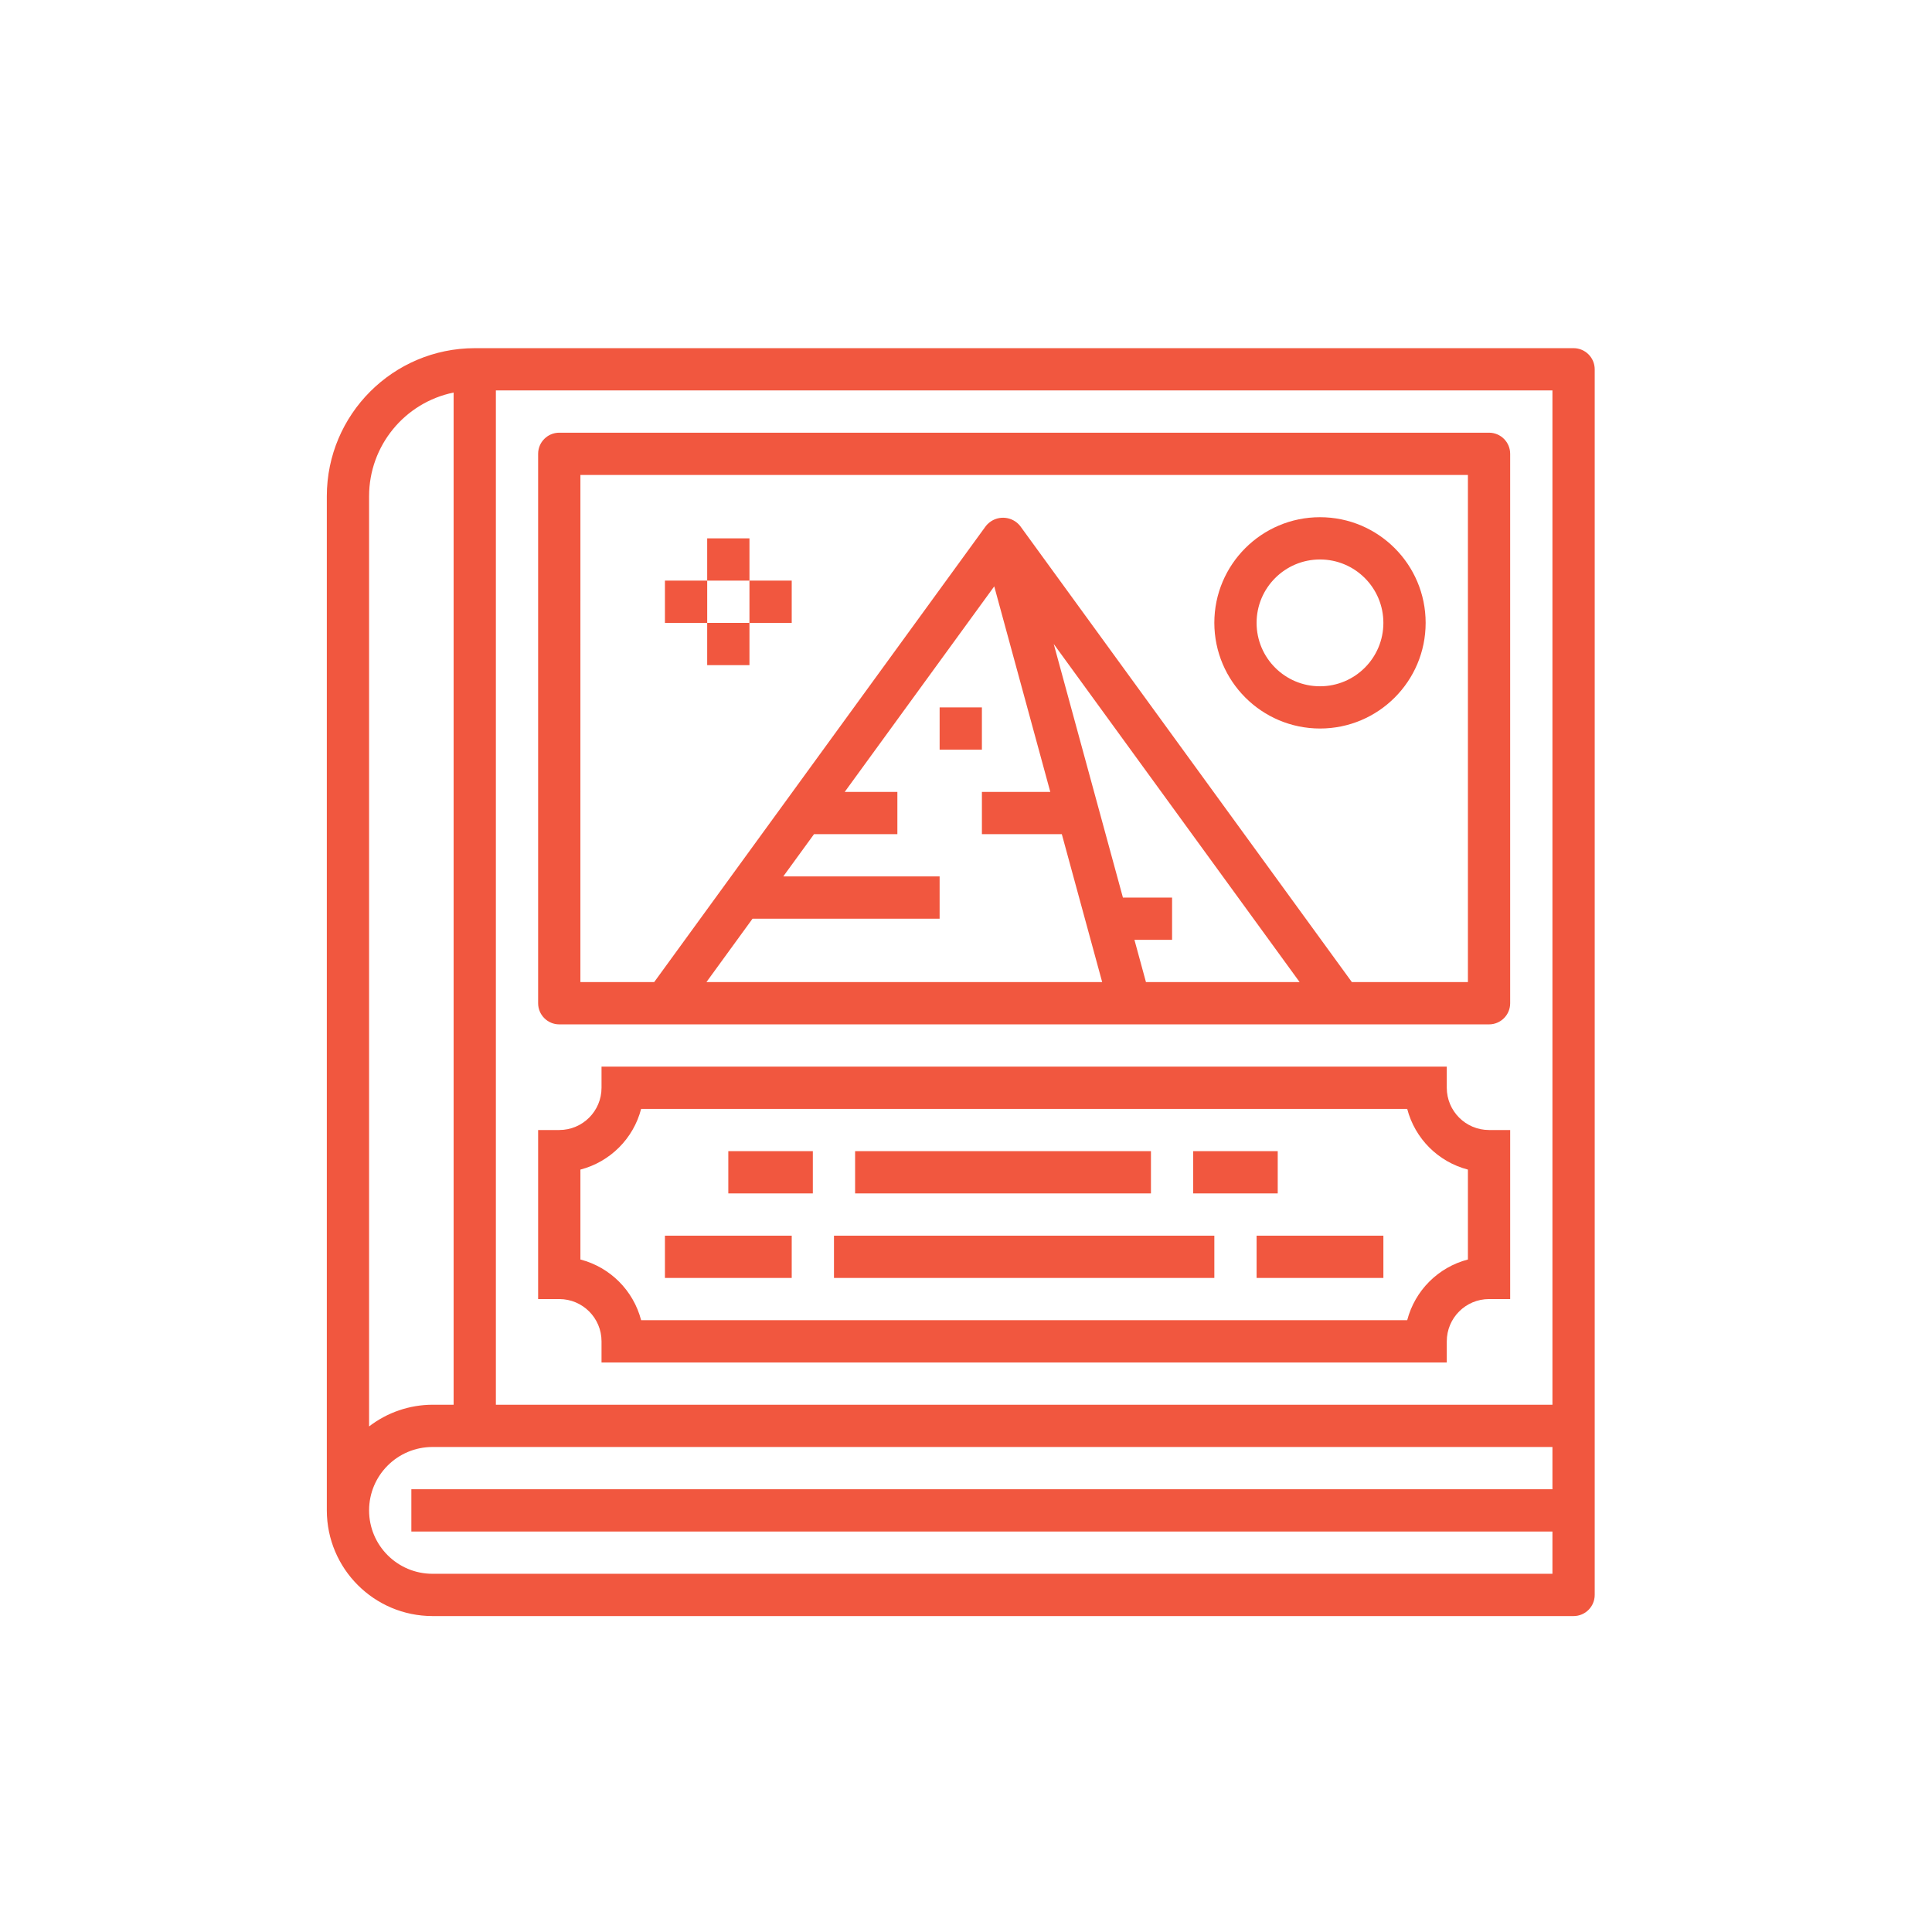 <?xml version="1.0" encoding="utf-8"?>
<!-- Generator: Adobe Illustrator 16.0.0, SVG Export Plug-In . SVG Version: 6.00 Build 0)  -->
<!DOCTYPE svg PUBLIC "-//W3C//DTD SVG 1.1//EN" "http://www.w3.org/Graphics/SVG/1.1/DTD/svg11.dtd">
<svg version="1.1" id="Calque_1" xmlns="http://www.w3.org/2000/svg" xmlns:xlink="http://www.w3.org/1999/xlink" x="0px" y="0px"
	 width="180px" height="180px" viewBox="0 0 180 180" enable-background="new 0 0 180 180" xml:space="preserve">
<g id="Calque_1_1_" display="none">
	<path display="inline" fill="#F1573F" d="M130.375,60.125V36.063c-0.008-6.038-4.898-10.93-10.938-10.938H62.563
		c-6.037,0.008-10.93,4.899-10.938,10.938v6.563H126v17.5L130.375,60.125L130.375,60.125z M56,38.25v-2.188
		c0-3.625,2.938-6.563,6.563-6.563h56.875c3.625,0,6.563,2.938,6.563,6.563v2.188H56z"/>
	<path display="inline" fill="#F1573F" d="M126,134.5H56v-21.875h-4.375v32.813c0.008,6.037,4.9,10.93,10.938,10.938h56.875
		c6.039-0.009,10.931-4.899,10.938-10.938V125.75H126V134.5z M119.438,152H62.563c-3.624,0-6.563-2.938-6.563-6.563v-6.563h70v6.563
		C126,149.063,123.063,152,119.438,152z"/>
	<rect x="88.813" y="143.25" display="inline" fill="#F1573F" width="4.375" height="4.375"/>
	<rect x="88.813" y="47" display="inline" fill="#F1573F" width="10.938" height="4.375"/>
	<rect x="88.813" y="55.75" display="inline" fill="#F1573F" width="30.625" height="4.375"/>
	<path display="inline" fill="#F1573F" d="M62.563,119.188v8.75c0,1.209,0.98,2.188,2.188,2.188h17.5
		c1.208,0,2.188-0.979,2.188-2.188v-17.5c0-1.209-0.979-2.188-2.188-2.188H73.5v4.375h6.563v13.125H66.938v-6.563H62.563
		L62.563,119.188z"/>
	<rect x="88.813" y="117" display="inline" fill="#F1573F" width="6.563" height="4.375"/>
	<rect x="88.813" y="125.75" display="inline" fill="#F1573F" width="21.875" height="4.375"/>
	<path display="inline" fill="#F1573F" d="M34.125,99.5h10.249l21.311,14.916c0.99,0.691,2.354,0.449,3.046-0.542
		c0.433-0.617,0.515-1.416,0.218-2.11L63.693,99.5h11.994c4.833,0,8.75-3.919,8.75-8.75v-35c0-4.832-3.917-8.75-8.75-8.75H34.125
		c-4.832,0-8.75,3.918-8.75,8.75v35C25.375,95.581,29.293,99.5,34.125,99.5z M29.75,55.75c0-2.417,1.959-4.375,4.375-4.375h41.563
		c2.417,0,4.375,1.958,4.375,4.375v35c0,2.417-1.958,4.375-4.375,4.375H60.375c-1.207,0-2.188,0.979-2.188,2.188
		c0,0.297,0.061,0.59,0.178,0.861l3.541,8.256L46.32,95.521c-0.368-0.26-0.808-0.396-1.258-0.396H34.125
		c-2.416,0-4.375-1.958-4.375-4.375V55.75z"/>
	<path display="inline" fill="#F1573F" d="M147.875,64.5H88.813v4.375h7.779c-0.787,1.323-1.208,2.834-1.217,4.375v4.375h-6.563V82
		h6.563v4.375h-6.563v4.375h6.563v4.375h-6.563V99.5h6.563v4.375c0.009,1.541,0.43,3.052,1.217,4.375h-7.779v4.375h29.779
		l-3.417,10.245c-0.379,1.147,0.245,2.385,1.392,2.764c0.636,0.209,1.332,0.116,1.891-0.252l19.139-12.757h10.28
		c4.832,0,8.75-3.919,8.75-8.75V73.25C156.625,68.418,152.707,64.5,147.875,64.5z M152.25,103.875c0,2.417-1.957,4.375-4.375,4.375
		h-10.938c-0.433,0-0.854,0.128-1.215,0.367l-14.383,9.589l2.36-7.077c0.383-1.146-0.238-2.386-1.384-2.768
		c-0.224-0.073-0.457-0.111-0.692-0.111h-17.5c-2.417,0-4.375-1.958-4.375-4.375V73.25c0-2.417,1.958-4.375,4.375-4.375h43.75
		c2.418,0,4.375,1.958,4.375,4.375L152.25,103.875L152.25,103.875z"/>
	<path display="inline" fill="#F1573F" d="M36.313,90.75H68.25c2.9,0,5.25-2.351,5.25-5.25V74.125c0-2.9-2.35-5.25-5.25-5.25h-5.688
		V64.5c0-4.832-3.917-8.75-8.75-8.75c-2.416,0-4.375,1.958-4.375,4.375v5.656l-3.093,3.094H36.313c-1.207,0-2.188,0.979-2.188,2.188
		v17.5C34.125,89.771,35.105,90.75,36.313,90.75z M53.172,68.233c0.411-0.41,0.641-0.967,0.641-1.546v-6.563
		c2.417,0,4.375,1.958,4.375,4.375v4.375c-1.207,0-2.188,0.979-2.188,2.188c0,1.208,0.98,2.188,2.188,2.188H68.25
		c0.483,0,0.875,0.391,0.875,0.875V85.5c0,0.483-0.392,0.875-0.875,0.875H49.438V71.968L53.172,68.233z M38.5,73.25h6.563v13.125
		H38.5V73.25z"/>
	<path display="inline" fill="#F1573F" d="M104.125,84.188v2.188h4.375v-2.188c0-1.209,0.979-2.188,2.188-2.188v-4.375
		C107.063,77.625,104.125,80.563,104.125,84.188z"/>
	<path display="inline" fill="#F1573F" d="M112.875,84.188v2.188h4.375v-2.188c0-1.209,0.979-2.188,2.188-2.188v-4.375
		C115.813,77.625,112.875,80.563,112.875,84.188z"/>
	<path display="inline" fill="#F1573F" d="M143.5,79.813c0,1.208-0.979,2.188-2.188,2.188v4.375c3.625,0,6.563-2.938,6.563-6.563
		v-2.188H143.5V79.813z"/>
	<path display="inline" fill="#F1573F" d="M134.75,79.813c0,1.208-0.979,2.188-2.188,2.188v4.375c3.625,0,6.563-2.938,6.563-6.563
		v-2.188h-4.375V79.813z"/>
	<rect x="112.875" y="97.313" display="inline" fill="#F1573F" width="4.375" height="4.375"/>
	<rect x="121.625" y="97.313" display="inline" fill="#F1573F" width="4.375" height="4.375"/>
	<rect x="130.375" y="97.313" display="inline" fill="#F1573F" width="4.375" height="4.375"/>
	<rect x="104.125" y="47" display="inline" fill="#F1573F" width="15.313" height="4.375"/>
	<rect x="99.75" y="117" display="inline" fill="#F1573F" width="10.938" height="4.375"/>
</g>
<g id="Calque_2" display="none">
	<path display="inline" fill="#F1573F" d="M148.375,77.877h-8.75v-6.563h-4.375v6.563h-30.625V61.69
		c6.781-2.406,10.5-9.844,8.094-16.625c-1.75-5.031-6.344-8.313-11.375-8.75c-3.719-8.969-14-13.344-22.969-9.625
		C74,28.44,70.5,31.94,68.75,36.315c-6.125,0.438-10.938,5.031-12.031,10.938H41.188c-3.719,0-6.563,2.844-6.563,6.563v37.187
		c-6.125,0-10.938,4.813-10.938,10.938v30.625c0,5.25,3.719,9.625,8.75,10.719v8.969h-8.75v4.375h131.25V84.44
		C154.938,80.721,152.094,77.877,148.375,77.877z M28.063,132.564v-30.625c0-3.719,2.844-6.563,6.563-6.563
		c3.719,0,6.563,2.845,6.563,6.563v30.625c0,3.719-2.844,6.563-6.563,6.563C30.907,139.127,28.063,136.283,28.063,132.564z
		 M36.813,143.283c5.031-1.094,8.75-5.469,8.75-10.719v-30.625c0-4.375-2.625-8.313-6.563-10.063V53.815
		c0-1.313,0.875-2.188,2.188-2.188h15.531c1.094,6.344,6.563,10.938,12.906,10.938h8.75V58.19h-8.75c-4.813,0-8.75-3.938-8.75-8.75
		c0-3.938,2.844-7.656,6.781-8.531c0,0.656,0,1.313,0,1.969v2.188h4.375v-2.188c0-7.219,5.906-13.125,13.125-13.125
		c7.219,0,13.125,5.906,13.125,13.125v2.188h4.375v-2.188c0-0.656,0-1.313,0-1.969c4.594,1.094,7.656,5.906,6.344,10.5
		c-0.875,3.938-4.375,6.781-8.531,6.781h-8.75v4.375h8.75v15.313h-4.375c-3.719,0-6.563,2.844-6.563,6.563v67.812h-6.563v-17.5
		H52.125v17.5H36.813V143.283z M78.375,152.252H56.5v-13.125h21.875V152.252z M93.688,152.252V84.44
		c0-1.313,0.875-2.188,2.188-2.188h52.5c1.313,0,2.188,0.875,2.188,2.188v67.812H93.688z"/>
	<rect x="82.75" y="45.065" display="inline" fill="#F1573F" width="4.375" height="21.875"/>
	<path display="inline" fill="#F1573F" d="M98.063,104.127h13.125v-17.5H98.063V104.127z M102.438,91.002h4.375v8.75h-4.375V91.002z
		"/>
	<path display="inline" fill="#F1573F" d="M98.063,126.002h13.125v-17.5H98.063V126.002z M102.438,112.877h4.375v8.75h-4.375
		V112.877z"/>
	<path display="inline" fill="#F1573F" d="M115.563,104.127h13.125v-17.5h-13.125V104.127z M119.938,91.002h4.375v8.75h-4.375
		V91.002z"/>
	<path display="inline" fill="#F1573F" d="M115.563,126.002h13.125v-17.5h-13.125V126.002z M119.938,112.877h4.375v8.75h-4.375
		V112.877z"/>
	<path display="inline" fill="#F1573F" d="M133.063,104.127h13.125v-17.5h-13.125V104.127z M137.438,91.002h4.375v8.75h-4.375
		V91.002z"/>
	<path display="inline" fill="#F1573F" d="M133.063,126.002h13.125v-17.5h-13.125V126.002z M137.438,112.877h4.375v8.75h-4.375
		V112.877z"/>
	<path display="inline" fill="#F1573F" d="M98.063,147.877h13.125v-17.5H98.063V147.877z M102.438,134.752h4.375v8.75h-4.375
		V134.752z"/>
	<path display="inline" fill="#F1573F" d="M115.563,147.877h13.125v-17.5h-13.125V147.877z M119.938,134.752h4.375v8.75h-4.375
		V134.752z"/>
	<path display="inline" fill="#F1573F" d="M133.063,147.877h13.125v-17.5h-13.125V147.877z M137.438,134.752h4.375v8.75h-4.375
		V134.752z"/>
	<path display="inline" fill="#F1573F" d="M52.125,128.189H82.75v-15.313H52.125V128.189z M78.375,123.814h-8.75v-6.563h8.75
		V123.814z M56.5,117.252h8.75v6.563H56.5V117.252z"/>
	<path display="inline" fill="#F1573F" d="M52.125,108.502H82.75V93.189H52.125V108.502z M78.375,104.127h-8.75v-6.563h8.75V104.127
		z M56.5,97.564h8.75v6.563H56.5V97.564z"/>
	<path display="inline" fill="#F1573F" d="M82.75,71.315H43.375v17.5H82.75V71.315z M47.75,75.69h13.125v8.75H47.75V75.69z
		 M78.375,84.44H65.25v-8.75h13.125V84.44z"/>
	<path display="inline" fill="#F1573F" d="M118.406,52.065l2.844,3.281c9.188-8.094,22.969-8.094,32.156,0l2.844-3.281
		C145.531,42.659,129.344,42.659,118.406,52.065z"/>
	<path display="inline" fill="#F1573F" d="M149.906,58.846c-7-6.563-17.938-6.563-24.938,0l3.063,3.063
		c5.25-5.031,13.563-5.031,18.813,0L149.906,58.846z"/>
	<path display="inline" fill="#F1573F" d="M129.563,65.19l2.845,3.5c3.063-2.188,7.219-2.188,10.28,0l2.845-3.5
		C140.719,61.69,134.156,61.69,129.563,65.19z"/>
</g>
<g id="Calque_3">
	<g>
		<rect x="87.543" y="65.907" fill="#F1573F" width="3.938" height="3.938"/>
		<path fill="#F1573F" d="M146.605,32.438H44.23c-7.606,0.009-13.772,6.174-13.781,13.782v94.5c0.008,5.436,4.41,9.838,9.844,9.845
			h106.313c1.088,0,1.969-0.882,1.969-1.97V34.407C148.574,33.32,147.693,32.438,146.605,32.438z M34.387,46.219
			c0.005-4.675,3.295-8.706,7.875-9.647v94.303h-1.969c-2.136,0.008-4.213,0.717-5.906,2.021L34.387,46.219L34.387,46.219z
			 M144.637,138.75H38.325v3.938h106.312v3.938H40.293c-3.261,0-5.906-2.644-5.906-5.906c0-3.262,2.644-5.907,5.906-5.907h104.344
			V138.75L144.637,138.75z M144.637,130.875H46.2v-94.5h98.437V130.875z"/>
		<path fill="#F1573F" d="M52.105,95.438h86.625c1.088,0,1.969-0.881,1.969-1.969V42.282c0-1.086-0.881-1.969-1.969-1.969H52.105
			c-1.087,0-1.969,0.882-1.969,1.969v51.187C50.137,94.557,51.019,95.438,52.105,95.438z M65.816,91.5l4.296-5.907h17.43v-3.938
			H72.975l2.865-3.938h7.766v-3.938h-4.905l13.93-19.149l5.222,19.149h-6.371v3.938h7.445l3.76,13.782H65.816z M106.767,91.5
			l-1.074-3.938h3.507v-3.938h-4.58L98.174,60l22.91,31.5H106.767z M54.075,44.25h82.687V91.5h-10.811L95.042,48.999
			c-0.706-0.879-1.993-1.02-2.872-0.312c-0.115,0.093-0.22,0.197-0.313,0.312L60.948,91.5h-6.874L54.075,44.25L54.075,44.25z"/>
		<path fill="#F1573F" d="M122.98,67.875c5.438,0,9.844-4.406,9.844-9.844c0-5.436-4.406-9.844-9.844-9.844
			c-5.436,0-9.844,4.408-9.844,9.844C113.146,63.466,117.547,67.868,122.98,67.875z M122.98,52.125c3.263,0,5.906,2.645,5.906,5.907
			c0,3.263-2.644,5.907-5.906,5.907c-3.262,0-5.906-2.644-5.906-5.907C117.074,54.77,119.719,52.125,122.98,52.125z"/>
		<rect x="65.887" y="50.157" fill="#F1573F" width="3.938" height="3.938"/>
		<rect x="65.887" y="58.032" fill="#F1573F" width="3.938" height="3.938"/>
		<rect x="61.95" y="54.094" fill="#F1573F" width="3.938" height="3.938"/>
		<rect x="69.825" y="54.094" fill="#F1573F" width="3.938" height="3.938"/>
		<path fill="#F1573F" d="M56.043,124.969v1.97h78.75v-1.97c0-2.174,1.762-3.938,3.938-3.938h1.969v-15.75h-1.969
			c-2.176,0-3.938-1.762-3.938-3.938v-1.969h-78.75v1.969c0,2.176-1.761,3.938-3.938,3.938h-1.969v15.75h1.969
			C54.282,121.031,56.043,122.795,56.043,124.969z M54.075,108.969c2.771-0.723,4.937-2.885,5.658-5.656h71.373
			c0.721,2.771,2.887,4.934,5.656,5.656v8.375c-2.77,0.723-4.936,2.887-5.656,5.656H59.733c-0.722-2.77-2.887-4.934-5.658-5.656
			V108.969z"/>
		<rect x="67.855" y="107.25" fill="#F1573F" width="7.875" height="3.938"/>
		<rect x="79.668" y="107.25" fill="#F1573F" width="27.563" height="3.938"/>
		<rect x="111.168" y="107.25" fill="#F1573F" width="7.875" height="3.938"/>
		<rect x="61.95" y="115.125" fill="#F1573F" width="11.813" height="3.938"/>
		<rect x="77.7" y="115.125" fill="#F1573F" width="35.437" height="3.938"/>
		<rect x="117.074" y="115.125" fill="#F1573F" width="11.813" height="3.938"/>
	</g>
</g>
<g id="Calque_4" display="none">
	<g display="inline">
		<path fill="#F1573F" d="M49.438,156.125h83.125c3.625,0,6.563-2.938,6.563-6.563s-2.938-6.563-6.563-6.563v-10.938
			c0-0.578-0.229-1.136-0.641-1.545l-16.859-16.858V81.348c3.402-1.186,5.201-4.904,4.016-8.306
			c-0.656-1.881-2.133-3.359-4.016-4.014v-1.531l10.117-8.094c0.521-0.417,0.823-1.049,0.82-1.716V35.813
			c0-1.207-0.979-2.188-2.188-2.188h-13.125c-1.209,0-2.188,0.98-2.188,2.188v8.75h-8.75v-8.75c0-1.207-0.979-2.188-2.188-2.188
			H84.438c-1.207,0-2.188,0.98-2.188,2.188v8.75H73.5v-8.75c0-1.207-0.979-2.188-2.188-2.188H58.188
			c-1.207,0-2.188,0.98-2.188,2.188v24.063c0,0.769,0.403,1.479,1.062,1.875l9.876,5.926v1.353
			c-3.401,1.186-5.199,4.904-4.014,8.306c0.655,1.88,2.134,3.359,4.014,4.014v32.311L50.08,130.52
			c-0.411,0.41-0.642,0.967-0.642,1.545V143c-3.624,0-6.563,2.938-6.563,6.563S45.813,156.125,49.438,156.125z M60.375,58.638V38
			h8.75v8.75c0,1.208,0.98,2.188,2.188,2.188h13.125c1.208,0,2.188-0.979,2.188-2.188V38h8.75v8.75c0,1.208,0.979,2.188,2.188,2.188
			h13.125c1.209,0,2.188-0.979,2.188-2.188V38h8.75v18.638l-10.117,8.094c-0.518,0.415-0.82,1.043-0.82,1.706v2.188H71.313v-2.188
			c0-0.768-0.402-1.479-1.061-1.874L60.375,58.638z M69.125,73h43.75c1.209,0,2.188,0.98,2.188,2.188s-0.979,2.188-2.188,2.188
			h-43.75c-1.207,0-2.188-0.979-2.188-2.188C66.938,73.98,67.918,73,69.125,73z M53.813,134.25h59.063v-4.375h-55.97l13.766-13.766
			c0.411-0.41,0.641-0.967,0.641-1.547V81.75h39.375v30.625H99.75V99.25c0-4.831-3.918-8.75-8.75-8.75s-8.75,3.919-8.75,8.75v13.125
			h-4.375v4.375h34.096l16.217,16.218V143H53.813V134.25z M95.375,112.375h-8.75V99.25c0-2.417,1.959-4.375,4.375-4.375
			c2.418,0,4.375,1.958,4.375,4.375V112.375z M49.438,147.375h83.125c1.209,0,2.188,0.979,2.188,2.188s-0.979,2.188-2.188,2.188
			H49.438c-1.207,0-2.188-0.979-2.188-2.188S48.23,147.375,49.438,147.375z"/>
		<rect x="117.25" y="129.875" fill="#F1573F" width="4.375" height="4.375"/>
		<path fill="#F1573F" d="M130.375,33.625v15.313h4.375V33.625c0-4.832-3.918-8.75-8.75-8.75h-10.938v4.375H126
			C128.418,29.25,130.375,31.209,130.375,33.625z"/>
		<rect x="130.375" y="53.313" fill="#F1573F" width="4.375" height="4.375"/>
		<rect x="58.188" y="92.688" fill="#F1573F" width="4.375" height="19.688"/>
		<rect x="58.188" y="83.938" fill="#F1573F" width="4.375" height="4.375"/>
		<rect x="75.688" y="55.5" fill="#F1573F" width="4.375" height="4.375"/>
		<rect x="88.813" y="55.5" fill="#F1573F" width="4.375" height="4.375"/>
		<rect x="101.938" y="55.5" fill="#F1573F" width="4.375" height="4.375"/>
	</g>
</g>
<g id="Calque_5" display="none">
	<path display="inline" fill="#F1573F" d="M151.234,61.178c3.619,0,6.563-2.944,6.563-6.563c0-2.985-2.015-5.481-4.749-6.275
		l0.246-11.587c2.607-0.869,4.503-3.304,4.503-6.2c0-3.618-2.944-6.563-6.563-6.563c-3.354,0-6.1,2.542-6.484,5.797L117.5,36
		c-1.143-1.94-3.229-3.26-5.641-3.26c-1.381,0-2.66,0.436-3.723,1.169c-5.404-3.62-11.636-5.544-18.152-5.544
		c-3.699,0-7.303,0.647-10.76,1.853c-1.181-1.142-2.783-1.853-4.553-1.853c-2.49,0-4.64,1.413-5.749,3.466L52.675,29.33
		c-0.574-3.033-3.238-5.34-6.439-5.34c-3.617,0-6.563,2.944-6.563,6.563c0,1.379,0.431,2.656,1.16,3.712L30.588,48.353
		c-0.592-0.177-1.204-0.3-1.853-0.3c-3.617,0-6.563,2.944-6.563,6.563c0,3.431,2.654,6.221,6.012,6.508l7.799,29.634
		c-1.731,1.182-2.873,3.172-2.873,5.422c0,0.582,0.102,1.135,0.244,1.674c-7.102,6.244-11.182,15.09-11.182,24.576
		c0,18.094,14.72,32.813,32.813,32.813c11.295,0,21.779-5.858,27.767-15.381c0.184,0.021,0.361,0.054,0.548,0.055l2.665,7.991
		c-1.535,1.202-2.542,3.052-2.542,5.147c0,3.617,2.945,6.563,6.563,6.563c2.849,0,5.255-1.834,6.161-4.375h22.683
		c0.905,2.541,3.312,4.375,6.159,4.375c3.102,0,5.693-2.169,6.375-5.066c15.182-3.008,26.436-16.499,26.436-32.121
		c0-7.599-2.664-14.889-7.486-20.759c0.571-0.974,0.924-2.094,0.924-3.304c0-3.617-2.943-6.563-6.563-6.563
		c-0.203,0-0.395,0.041-0.593,0.06l-7.957-17.245c1.222-1.191,1.987-2.849,1.987-4.689c0-0.722-0.146-1.403-0.36-2.053l9.957-7.744
		C148.729,60.787,149.936,61.178,151.234,61.178z M148.92,36.671l-0.252,11.907c-0.928,0.396-1.727,1.018-2.376,1.77l-26.625-10.355
		l26.038-5.937C146.463,35.245,147.585,36.164,148.92,36.671z M151.234,56.803c-1.205,0-2.188-0.979-2.188-2.188
		c0-1.207,0.982-2.188,2.188-2.188c1.207,0,2.188,0.98,2.188,2.188S152.441,56.803,151.234,56.803z M151.234,28.365
		c1.207,0,2.188,0.98,2.188,2.188c0,1.208-0.981,2.188-2.188,2.188c-1.205,0-2.188-0.979-2.188-2.188
		C149.048,29.346,150.029,28.365,151.234,28.365z M111.859,37.115c1.207,0,2.188,0.98,2.188,2.188c0,1.208-0.981,2.188-2.188,2.188
		c-1.205,0-2.188-0.979-2.188-2.188C109.673,38.096,110.654,37.115,111.859,37.115z M105.594,37.464
		c-0.173,0.586-0.296,1.196-0.296,1.839c0,3.619,2.945,6.563,6.563,6.563c0.643,0,1.254-0.122,1.841-0.295
		c3.086,4.659,4.722,10.015,4.722,15.607c0,6.894-2.468,13.217-6.563,18.146V74.88c0-3.886-2.609-7.346-6.346-8.415l-8.968-2.56
		v-2.783c2.642-1.999,4.375-5.136,4.375-8.693v-4.375c0-6.03-4.905-10.938-10.938-10.938c-6.03,0-10.938,4.907-10.938,10.938v4.375
		c0,3.56,1.735,6.697,4.375,8.693v2.783l-8.966,2.56c-3.736,1.066-6.347,4.528-6.347,8.415v4.379
		c-2.461-2.961-4.339-6.432-5.438-10.26c1.937-1.142,3.251-3.227,3.251-5.633c0-2.726-1.67-5.066-4.042-6.055
		c0.9-6.541,4.078-12.594,8.96-17.078c1.083,0.784,2.399,1.258,3.832,1.258c3.618,0,6.563-2.943,6.563-6.563
		c0-0.26-0.048-0.507-0.076-0.759c2.841-0.932,5.797-1.429,8.826-1.429C95.582,32.74,100.938,34.377,105.594,37.464z M89.985,58.99
		c-3.617,0-6.563-2.943-6.563-6.563v-4.375c0-3.618,2.945-6.563,6.563-6.563c3.619,0,6.563,2.944,6.563,6.563v4.375
		C96.548,56.047,93.604,58.99,89.985,58.99z M89.985,63.365c0.748,0,1.481-0.076,2.188-0.221v1.504l-2.188,2.188l-2.188-2.188
		v-1.504C88.505,63.289,89.238,63.365,89.985,63.365z M84.974,68.01l5.012,5.011l5.013-5.011l9.313,2.662
		c1.867,0.533,3.174,2.262,3.174,4.207v8.669c-4.832,3.786-10.897,6.067-17.5,6.067c-6.505,0-12.617-2.268-17.5-6.095v-8.642
		c0-1.945,1.306-3.674,3.172-4.207L84.974,68.01z M39.673,93.99c1.206,0,2.188,0.98,2.188,2.188c0,1.208-0.981,2.188-2.188,2.188
		c-1.205,0-2.188-0.979-2.188-2.188C37.485,94.971,38.468,93.99,39.673,93.99z M40.225,89.67l-7.799-29.634
		c0.642-0.438,1.19-0.993,1.641-1.622l18.772,5.363c0.091,1.418,0.629,2.703,1.479,3.736l-13.34,22.233
		C40.737,89.699,40.476,89.692,40.225,89.67z M46.235,37.115c0.091,0,0.171-0.021,0.259-0.025l8.551,21.372
		c-0.376,0.332-0.723,0.695-1.015,1.104l-18.773-5.364c-0.076-1.216-0.465-2.35-1.118-3.299l10.246-14.087
		C44.976,36.993,45.588,37.115,46.235,37.115z M51.984,33.65l16.249,2.501c0.027,0.155,0.078,0.299,0.121,0.45
		c-5.231,4.62-8.841,10.773-10.336,17.52l-7.467-18.664C51.133,34.946,51.614,34.338,51.984,33.65z M59.36,61.178
		c1.206,0,2.188,0.98,2.188,2.188s-0.981,2.188-2.188,2.188c-1.205,0-2.188-0.979-2.188-2.188
		C57.173,62.158,58.155,61.178,59.36,61.178z M74.673,32.74c1.206,0,2.188,0.98,2.188,2.188c0,1.208-0.981,2.188-2.188,2.188
		c-1.205,0-2.188-0.979-2.188-2.188C72.485,33.721,73.468,32.74,74.673,32.74z M46.235,28.365c1.206,0,2.188,0.98,2.188,2.188
		c0,1.208-0.981,2.188-2.188,2.188c-1.205,0-2.188-0.979-2.188-2.188C44.048,29.346,45.03,28.365,46.235,28.365z M26.548,54.615
		c0-1.207,0.982-2.188,2.188-2.188s2.188,0.98,2.188,2.188s-0.981,2.188-2.188,2.188C27.53,56.803,26.548,55.823,26.548,54.615z
		 M37.485,144.798v-8.669c0-1.945,1.306-3.674,3.172-4.207l9.316-2.662l5.012,5.012l5.013-5.012l9.313,2.662
		c1.868,0.533,3.174,2.262,3.174,4.207v8.691c-4.924,3.85-11.062,6.045-17.5,6.045C48.384,150.865,42.317,148.584,37.485,144.798z
		 M54.985,120.24c-3.617,0-6.563-2.944-6.563-6.563v-4.375c0-3.616,2.945-6.563,6.563-6.563c3.618,0,6.563,2.945,6.563,6.563v4.375
		C61.548,117.296,58.604,120.24,54.985,120.24z M54.985,124.615c0.748,0,1.481-0.076,2.188-0.221v1.504l-2.188,2.188l-2.188-2.188
		v-1.504C53.505,124.539,54.238,124.615,54.985,124.615z M76.86,140.555v-4.429c0-3.884-2.609-7.347-6.346-8.415l-8.967-2.557
		v-2.783c2.641-1.999,4.375-5.137,4.375-8.693v-4.375c0-6.029-4.906-10.938-10.938-10.938c-6.03,0-10.938,4.906-10.938,10.938v4.375
		c0,3.561,1.735,6.697,4.375,8.693v2.783l-8.966,2.56c-3.736,1.065-6.347,4.528-6.347,8.415v4.444
		c-4.095-4.929-6.563-11.253-6.563-18.146c0-8.043,3.387-15.553,9.295-20.942c1.081,0.781,2.397,1.256,3.83,1.256
		c3.618,0,6.563-2.944,6.563-6.563c0-0.255-0.046-0.499-0.073-0.745c2.855-0.94,5.813-1.441,8.823-1.441
		c15.681,0,28.438,12.758,28.438,28.438c0,1.447-0.164,2.928-0.404,4.416c-3.428,0.215-6.158,3.041-6.158,6.521
		c0,1.803,0.73,3.435,1.912,4.623C78.182,138.887,77.539,139.738,76.86,140.555z M83.423,131.178c1.206,0,2.188,0.98,2.188,2.188
		s-0.981,2.188-2.188,2.188c-1.205,0-2.188-0.979-2.188-2.188C81.235,132.158,82.218,131.178,83.423,131.178z M89.985,155.24
		c-1.205,0-2.188-0.979-2.188-2.188c0-1.206,0.982-2.188,2.188-2.188c1.207,0,2.188,0.979,2.188,2.188
		C92.173,154.261,91.191,155.24,89.985,155.24z M124.984,120.24c-3.616,0-6.563-2.944-6.563-6.563v-4.375
		c0-3.616,2.945-6.563,6.563-6.563c3.619,0,6.563,2.945,6.563,6.563v4.375C131.548,117.296,128.604,120.24,124.984,120.24z
		 M124.984,124.615c0.748,0,1.481-0.076,2.188-0.221v1.504l-2.188,2.188l-2.188-2.188v-1.504
		C123.505,124.539,124.238,124.615,124.984,124.615z M119.975,129.26l5.012,5.012l5.013-5.012l9.313,2.662
		c1.867,0.533,3.174,2.262,3.174,4.207v8.627c-3.344,2.629-7.291,4.523-11.619,5.438c-1.068-2.184-3.291-3.703-5.881-3.703
		s-4.813,1.521-5.881,3.703c-4.328-0.914-8.276-2.81-11.619-5.438v-8.627c0-1.945,1.306-3.674,3.172-4.207L119.975,129.26z
		 M124.984,155.24c-1.205,0-2.188-0.979-2.188-2.188c0-1.206,0.982-2.188,2.188-2.188c1.207,0,2.188,0.979,2.188,2.188
		C127.173,154.261,126.191,155.24,124.984,155.24z M146.859,140.479v-4.354c0-3.884-2.608-7.346-6.346-8.415l-8.967-2.558v-2.782
		c2.641-1.999,4.375-5.136,4.375-8.693v-4.375c0-6.03-4.906-10.938-10.938-10.938c-6.03,0-10.938,4.907-10.938,10.938v4.375
		c0,3.56,1.735,6.697,4.375,8.693v2.782l-8.966,2.561c-3.736,1.066-6.348,4.528-6.348,8.415v4.353
		c-4.099-4.953-6.563-11.268-6.563-18.051c0-15.68,12.758-28.438,28.438-28.438c4.605,0,9.143,1.144,13.232,3.308
		c-0.057,0.347-0.107,0.7-0.107,1.063c0,3.619,2.945,6.563,6.563,6.563c0.813,0,1.582-0.166,2.3-0.438
		c4.156,5.082,6.45,11.379,6.45,17.938C153.423,129.214,150.96,135.527,146.859,140.479z M146.859,98.365
		c0,1.208-0.98,2.188-2.188,2.188c-1.205,0-2.188-0.979-2.188-2.188c0-1.207,0.981-2.188,2.188-2.188
		C145.879,96.178,146.859,97.158,146.859,98.365z M139.896,93.236c-4.625-2.371-9.73-3.621-14.912-3.621
		c-18.092,0-32.813,14.72-32.813,32.813c0,11.988,6.631,22.725,16.57,28.438H96.146c-0.894-2.502-3.244-4.31-6.039-4.361
		l-2.664-7.991c1.535-1.203,2.541-3.051,2.541-5.146c0-2.189-1.089-4.12-2.741-5.313c0.333-1.894,0.554-3.779,0.554-5.625
		c0-18.094-14.719-32.813-32.813-32.813c-3.313,0-6.57,0.518-9.723,1.502l12.792-21.32c0.103,0.021,0.215,0.015,0.317,0.033
		c3.858,14.094,16.863,24.16,31.613,24.16c18.094,0,32.813-14.719,32.813-32.813c0-6.127-1.695-12.007-4.902-17.183l26.797,10.424
		c0,0.065-0.02,0.129-0.02,0.196c0,0.723,0.146,1.404,0.361,2.055l-9.957,7.743c-1.021-0.656-2.229-1.048-3.529-1.048
		c-3.617,0-6.563,2.945-6.563,6.563c0,3.618,2.945,6.563,6.563,6.563c0.204,0,0.395-0.041,0.592-0.059L139.896,93.236z
		 M131.548,72.115c-1.205,0-2.188-0.979-2.188-2.188c0-1.207,0.982-2.188,2.188-2.188s2.188,0.98,2.188,2.188
		C133.734,71.136,132.754,72.115,131.548,72.115z"/>
</g>
</svg>
